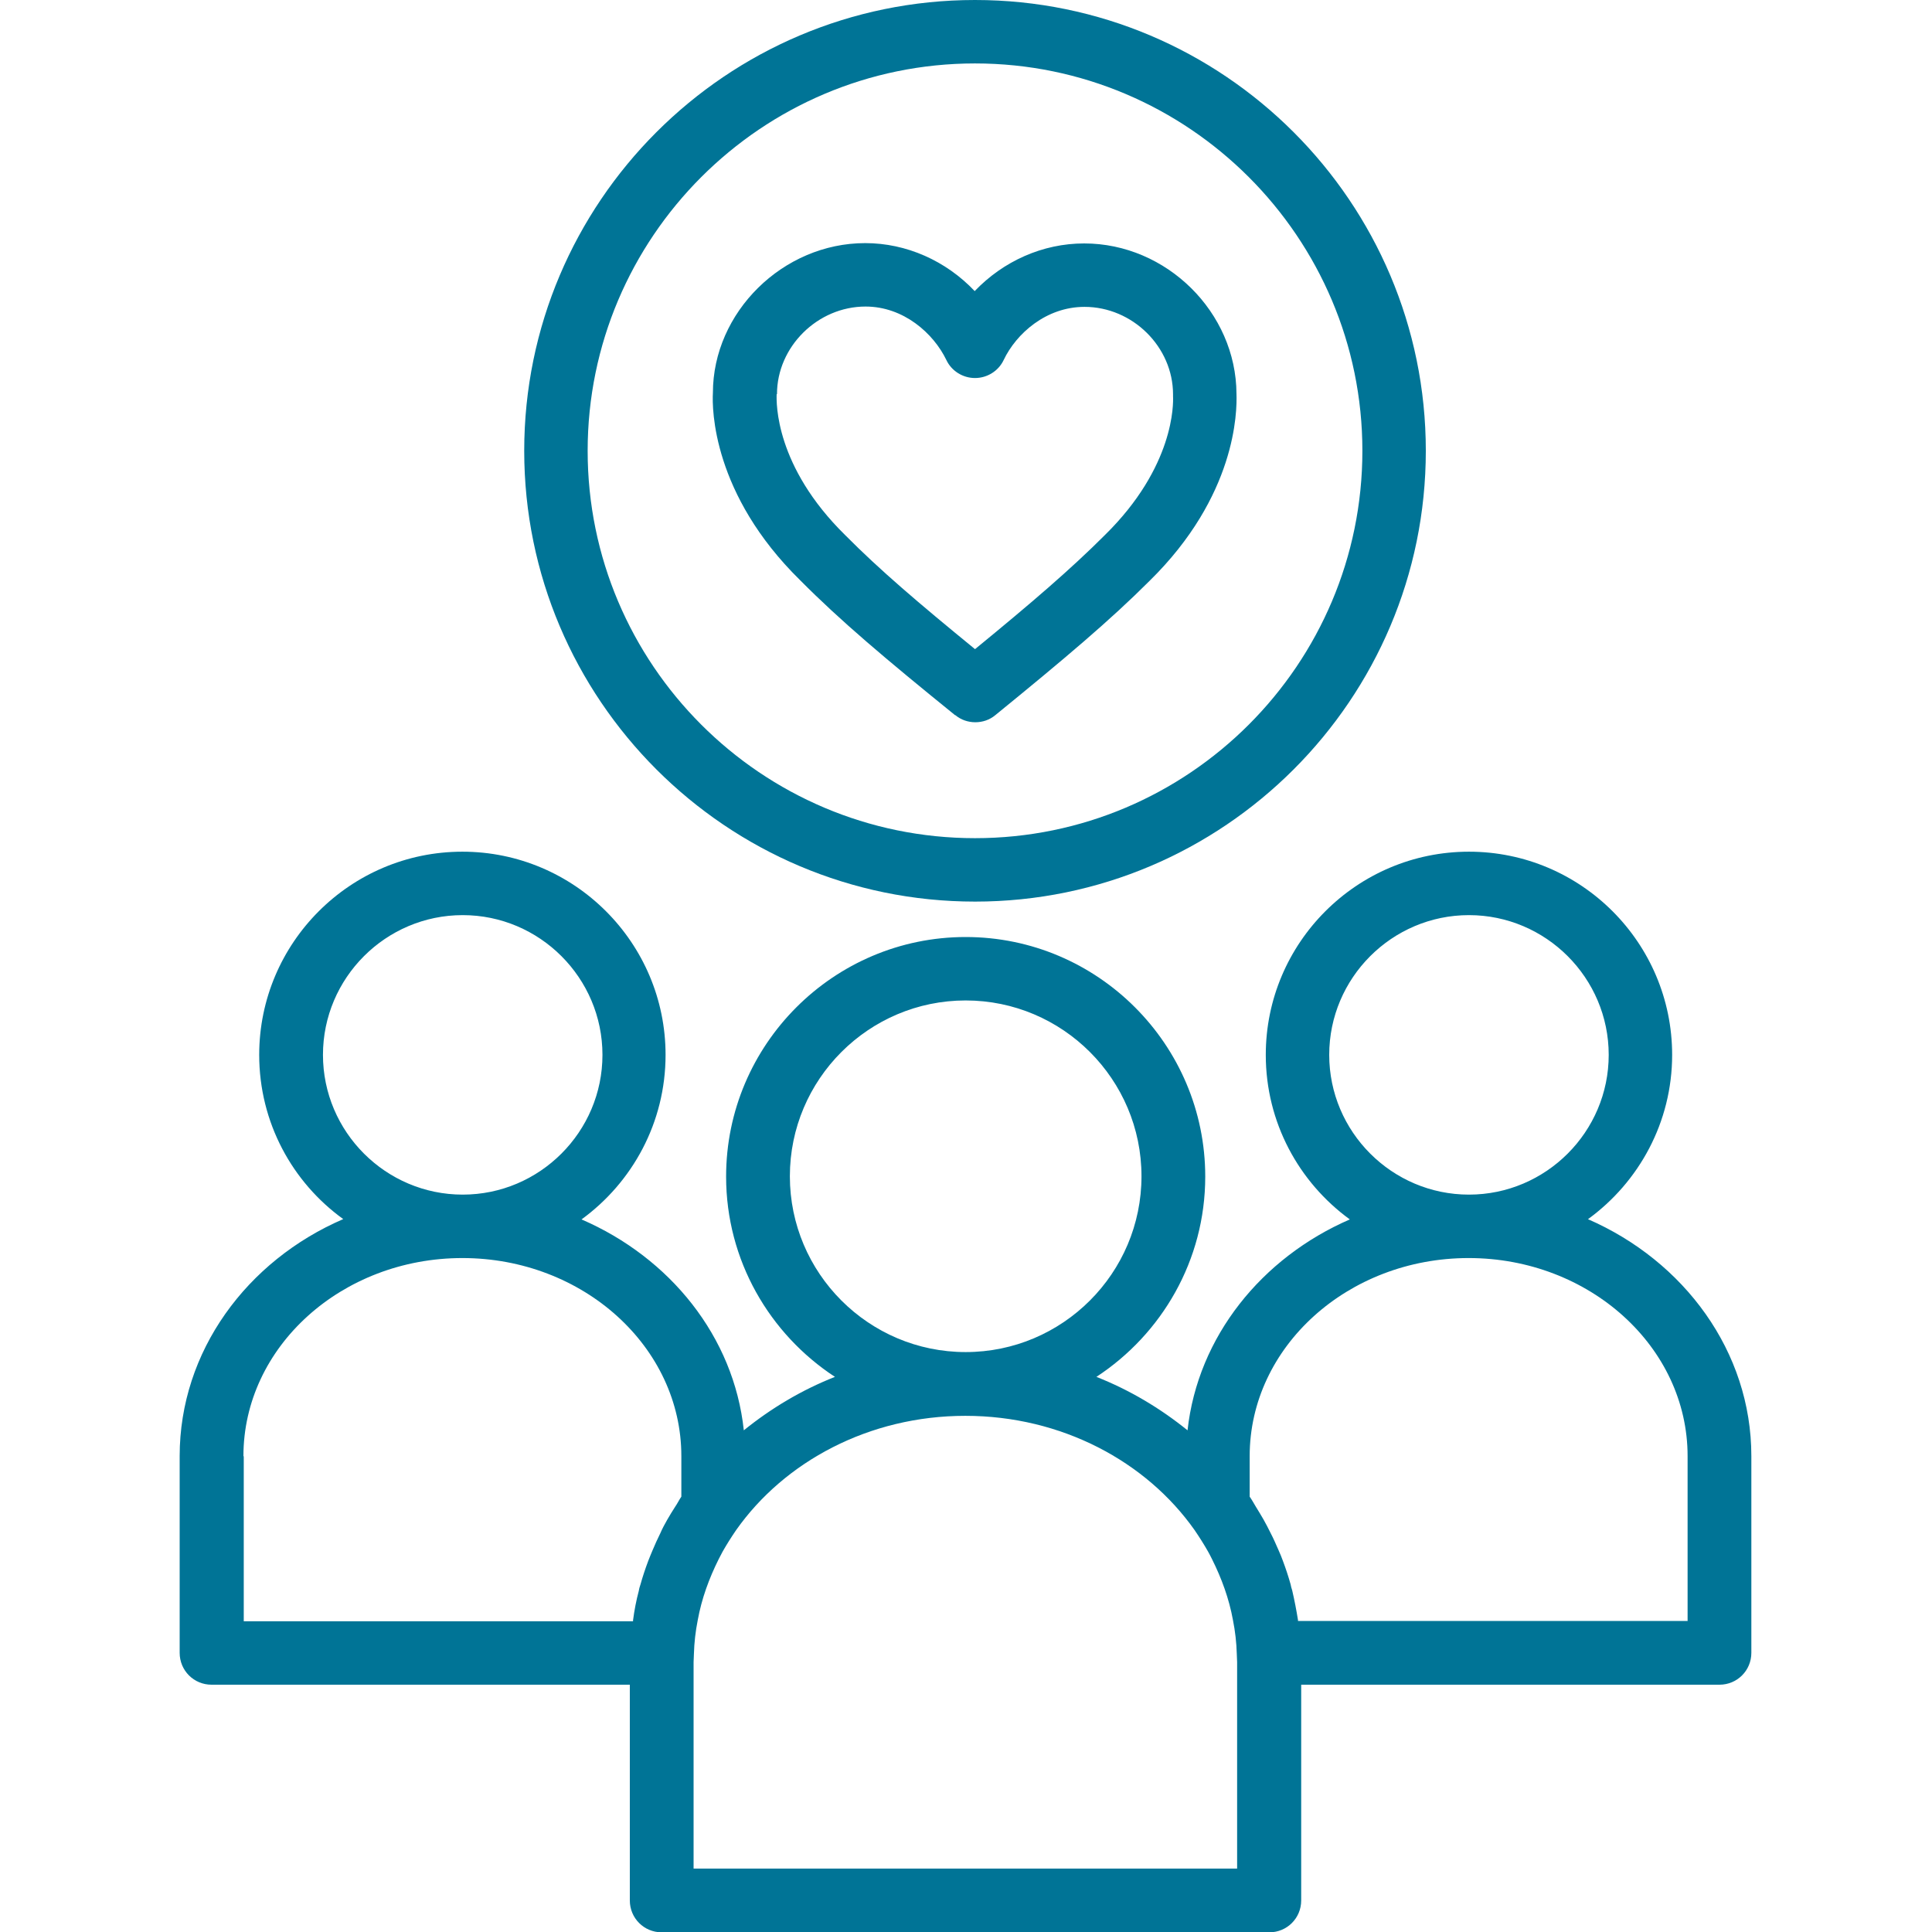 <?xml version="1.0" encoding="UTF-8"?><svg id="Layer_1" xmlns="http://www.w3.org/2000/svg" viewBox="0 0 60 60"><defs><style>.cls-1{fill:#007496;stroke-width:0px;}</style></defs><path class="cls-1" d="m30.28,28c7.72,0,14-6.28,14-14S38,0,30.28,0s-14,6.28-14,14,6.28,14,14,14Zm0-26.03c6.63,0,12.03,5.4,12.03,12.03s-5.39,12.03-12.03,12.03-12.03-5.4-12.03-12.03S23.65,1.97,30.28,1.97Z"/><path class="cls-1" d="m29.67,22.21c.18.15.4.22.62.22s.44-.07.62-.22c2.16-1.76,3.57-2.95,4.79-4.17,2.69-2.64,2.72-5.25,2.7-5.81-.01-2.53-2.17-4.67-4.73-4.67-1.29,0-2.51.55-3.4,1.48-.89-.94-2.12-1.49-3.4-1.49-2.56,0-4.73,2.15-4.73,4.65-.03.5-.01,3.15,2.71,5.82,1.25,1.26,2.65,2.44,4.81,4.19Zm-5.54-9.97c0-1.47,1.26-2.72,2.75-2.72,1.18,0,2.11.83,2.51,1.66.16.34.51.56.89.56h0c.38,0,.73-.22.89-.56.39-.82,1.32-1.65,2.51-1.65,1.49,0,2.75,1.24,2.75,2.72,0,.02,0,.05,0,.06.01.22.05,2.18-2.12,4.31-1.05,1.05-2.26,2.09-4.03,3.54-1.75-1.43-2.96-2.46-4.03-3.54-2.18-2.14-2.14-4.11-2.13-4.38Z"/><path class="cls-1" d="m49.32,37.86c1.58-1.15,2.61-3.01,2.61-5.1,0-3.48-2.83-6.31-6.31-6.31s-6.31,2.83-6.31,6.31c0,2.1,1.03,3.96,2.61,5.11-2.74,1.19-4.72,3.64-5.04,6.55-.84-.68-1.79-1.25-2.83-1.66,2.03-1.33,3.38-3.62,3.38-6.22,0-4.1-3.34-7.44-7.44-7.44s-7.44,3.34-7.44,7.44c0,2.6,1.35,4.89,3.38,6.22-1.04.41-1.99.98-2.83,1.66-.31-2.91-2.29-5.36-5.04-6.55,1.58-1.15,2.61-3.01,2.61-5.11,0-3.48-2.83-6.31-6.31-6.31s-6.31,2.83-6.31,6.31c0,2.1,1.03,3.96,2.61,5.1-2.99,1.29-5.08,4.1-5.08,7.36v6.11c0,.55.44.99.99.99h12.99v6.7c0,.55.44.99.99.99h18.87c.55,0,.99-.44.99-.99v-6.7h12.99c.55,0,.99-.44.99-.99v-6.11c0-3.25-2.09-6.06-5.08-7.36Zm-8.04-5.1c0-2.39,1.95-4.34,4.34-4.34s4.34,1.95,4.34,4.34-1.95,4.34-4.34,4.34-4.34-1.95-4.34-4.34Zm-16.75,3.77c0-3.01,2.45-5.46,5.46-5.46s5.46,2.45,5.46,5.46-2.45,5.46-5.46,5.46-5.46-2.45-5.46-5.46Zm-14.5-3.77c0-2.39,1.95-4.34,4.34-4.34s4.34,1.95,4.34,4.34-1.95,4.34-4.34,4.34-4.34-1.95-4.34-4.34Zm-2.47,12.46c0-3.39,3.05-6.15,6.8-6.15s6.8,2.76,6.8,6.15v1.26c-.07.1-.12.21-.19.31-.09.14-.17.27-.25.41-.08.14-.15.27-.21.41-.09.18-.17.36-.25.55-.04.1-.09.21-.13.32-.09.24-.17.48-.24.73-.02.06-.04.12-.05.19-.08.3-.14.61-.18.92,0,.01,0,.02,0,.03H7.57v-5.12Zm30.88,12.81h-16.9v-6.41c0-.08.01-.17.01-.25,0,0,0,0,0,0,.01-.36.05-.71.12-1.06,0,0,0,0,0,0,.12-.66.35-1.29.65-1.89.04-.08.08-.15.12-.23.13-.23.27-.45.42-.67,1.5-2.13,4.13-3.55,7.12-3.55s5.62,1.42,7.12,3.55c.15.22.29.44.42.67.04.07.08.15.12.23.3.6.53,1.23.65,1.89,0,0,0,0,0,0,.07.35.11.7.12,1.06,0,0,0,0,0,0,0,.08.01.17.01.25v6.41Zm13.98-7.69h-12.11s0-.02,0-.03c-.05-.31-.11-.62-.18-.92-.02-.06-.04-.13-.05-.19-.07-.25-.15-.49-.24-.73-.04-.11-.08-.21-.13-.32-.08-.18-.16-.37-.25-.54-.07-.14-.14-.28-.22-.42-.08-.14-.16-.27-.24-.4-.06-.1-.12-.21-.19-.31v-1.26c0-3.39,3.05-6.15,6.8-6.15s6.8,2.76,6.8,6.15v5.12Z"/></svg>